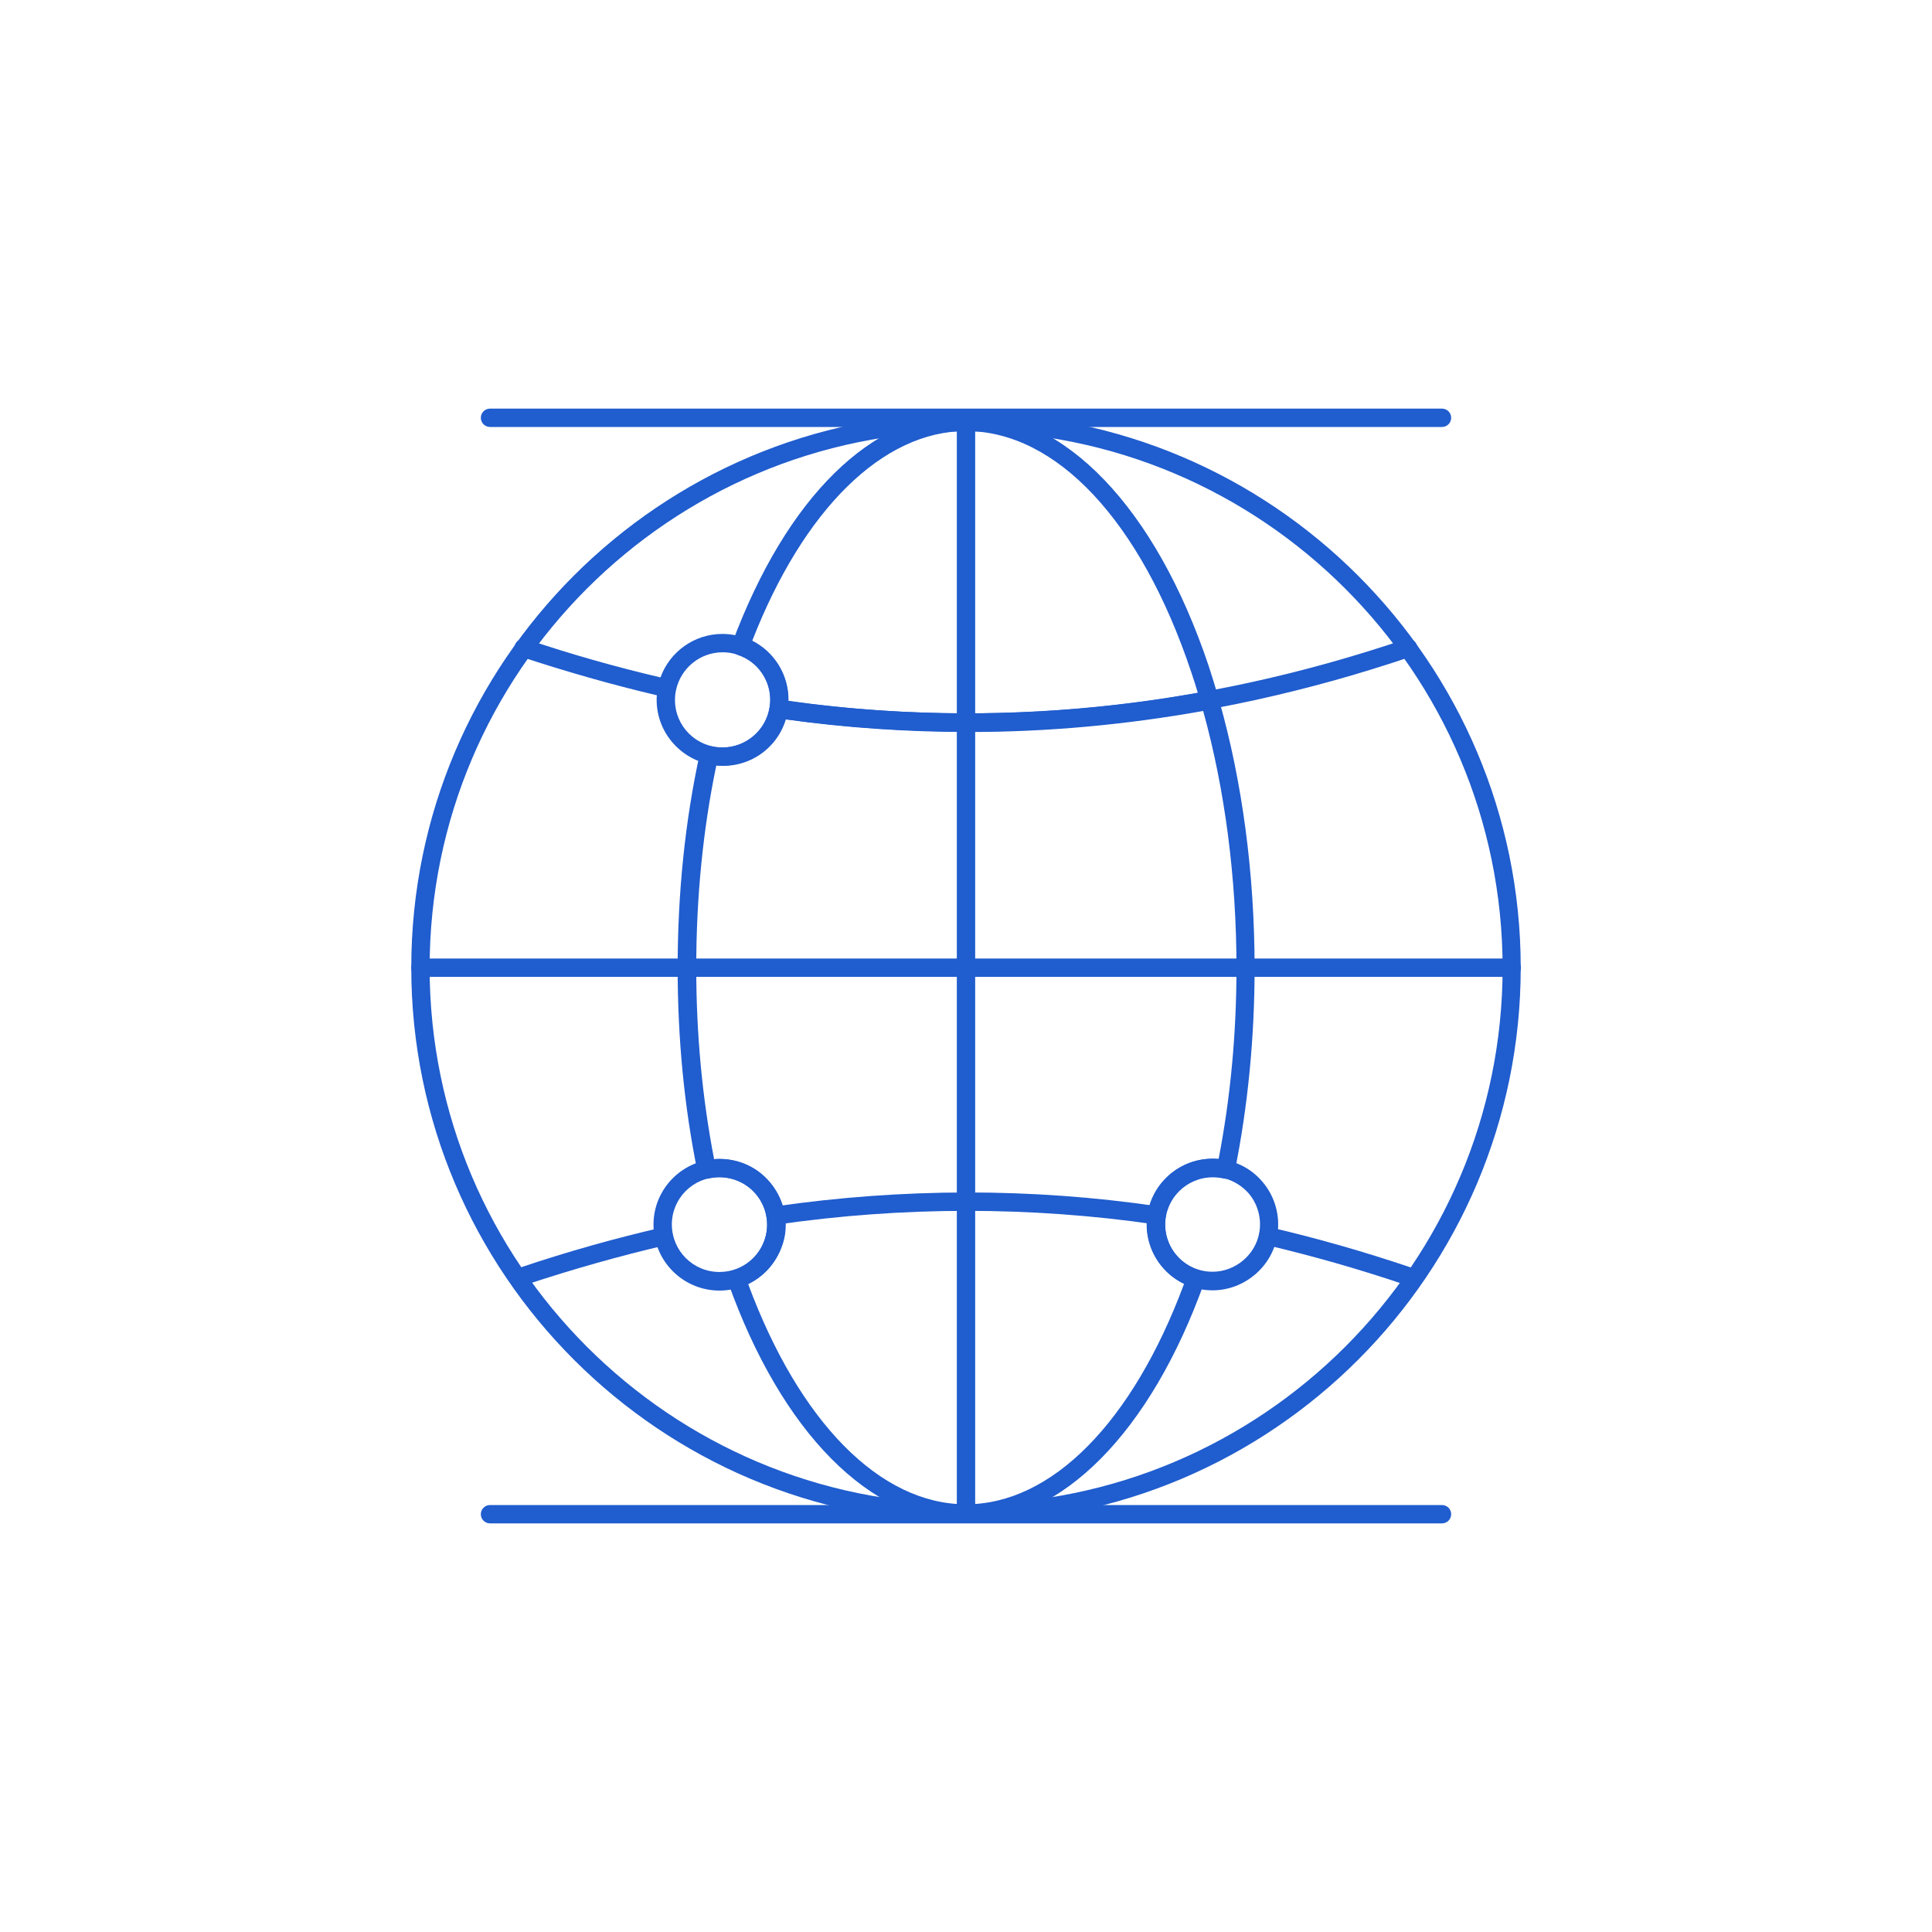 <?xml version="1.0" encoding="utf-8"?>
<!-- Generator: Adobe Illustrator 19.0.0, SVG Export Plug-In . SVG Version: 6.00 Build 0)  -->
<svg version="1.1" id="_x31_18" xmlns="http://www.w3.org/2000/svg" xmlns:xlink="http://www.w3.org/1999/xlink" x="0px" y="0px"
	 viewBox="0 0 800 800" style="enable-background:new 0 0 800 800;" xml:space="preserve">
	 	 <style type="text/css">
		g{fill:#205dce;}
	</style>
<g>
	<g>
		<g>
			<path d="M400,630.4c-126.7,0-229.7-103.1-229.7-229.7C170.3,274,273.3,171,400,171c126.7,0,229.7,103.1,229.7,229.7
				C629.7,527.4,526.7,630.4,400,630.4z M400,178.6c-122.5,0-222.1,99.7-222.1,222.1c0,122.5,99.7,222.1,222.1,222.1
				c122.5,0,222.2-99.7,222.2-222.1C622.1,278.2,522.5,178.6,400,178.6z"/>
		</g>
		<g>
			<g>
				<path d="M400,630.4c-39.5,0-76.4-37.2-98.6-99.6c-0.3-1-0.3-2,0.2-3c0.5-0.9,1.3-1.6,2.3-1.9c7-2.2,12.3-8.3,13.5-15.6
					c0.9-5.7-0.7-11.5-4.5-15.9c-3.7-4.4-9.2-6.9-15-6.9c-1.7,0-3.1,0.2-4.5,0.5c-1,0.2-2.1,0.1-2.9-0.5c-0.9-0.6-1.5-1.4-1.7-2.4
					c-5.5-26.9-8.2-55.2-8.2-84.3c0-31.1,3.1-61,9.2-88.9c0.2-1,0.8-1.9,1.7-2.4c0.9-0.5,1.9-0.7,2.9-0.5c11.7,2.7,22.5-5,24.3-15.9
					c0.2-1,0.3-2.1,0.3-3.2c0-8.5-5.4-16.1-13.5-18.7c-1-0.3-1.8-1-2.2-2c-0.4-0.9-0.5-2-0.1-3c22.6-60.5,58-95.2,96.9-95.2
					c40.8,0,78.4,39.2,100.4,104.8c1.3,4,2.6,8.1,3.8,12.3c0.3,0.5,0.5,1.1,0.5,1.8c9.6,33.7,14.7,72,14.7,110.9
					c0,29-2.8,57.4-8.2,84.2c-0.2,1-0.8,1.9-1.7,2.5c-0.9,0.6-1.9,0.7-2.9,0.5c-1.3-0.3-2.8-0.5-4.5-0.5c-10.9,0-19.7,8.8-19.7,19.6
					c0,8.6,5.6,16.2,13.8,18.9c1,0.3,1.8,1,2.2,1.9c0.5,0.9,0.5,2,0.2,3C476.4,593.2,439.5,630.4,400,630.4z M309.8,531.7
					c21.2,57.2,54.7,91.2,90.2,91.2c35.5,0,69-34,90.3-91.3c-9.4-4.5-15.4-14-15.4-24.6c0-15,12.2-27.2,27.3-27.2
					c0.8,0,1.6,0,2.4,0.1c4.9-25.3,7.4-51.9,7.4-79.1c0-37.3-4.8-74-13.8-106.4c-32,5.7-64.4,8.7-96.4,8.7c-0.3,0-0.6,0-1,0h0h0l0,0
					l0,0l0,0c0,0,0,0,0,0c0,0-0.1,0-0.1,0l0,0l0,0l0,0c0,0,0,0,0,0l0,0c-24.9,0-50.2-1.7-75.3-5.2c-3.7,12.2-15.5,20.4-28.8,19.1
					c-5.5,26.4-8.3,54.5-8.3,83.8c0,27.3,2.5,53.9,7.4,79.2c0.8-0.1,1.6-0.1,2.4-0.1c8,0,15.6,3.5,20.7,9.6
					c5.2,6.1,7.5,14.2,6.2,22.1C323.4,520.3,317.6,527.9,309.8,531.7z M400.6,295.4c31.7,0,63.8-2.8,95.4-8.5
					c-0.9-3-1.8-5.9-2.8-8.8c-20.9-62.4-55.8-99.6-93.2-99.6c-34.4,0-67.3,32.4-88.5,86.8c9.1,4.6,15,14,15,24.4c0,0.2,0,0.3,0,0.5
					C351.1,293.7,376,295.4,400.6,295.4L400.6,295.4z"/>
			</g>
		</g>
		<g>
			<path d="M625.9,404.5H174.1c-2.1,0-3.8-1.7-3.8-3.8s1.7-3.8,3.8-3.8h451.9c2.1,0,3.8,1.7,3.8,3.8S628,404.5,625.9,404.5z"/>
		</g>
		<g>
			<path d="M400,630.4c-2.1,0-3.8-1.7-3.8-3.8V174.8c0-2.1,1.7-3.8,3.8-3.8c2.1,0,3.8,1.7,3.8,3.8v451.9
				C403.8,628.7,402.1,630.4,400,630.4z"/>
		</g>
		<g>
			<path d="M299.2,317c-15,0-27.3-12.2-27.3-27.2c0-0.6,0-1.2,0.1-1.9c-18.7-4.4-37.6-9.8-56.4-16c-2-0.7-3.1-2.8-2.4-4.8
				c0.7-2,2.8-3.1,4.8-2.4c18.4,6.2,37.1,11.5,55.5,15.8c3.8-10.6,14-18,25.6-18c15,0,27.3,12.2,27.3,27.3c0,0.2,0,0.3,0,0.5
				c85.1,11.7,171,3.1,255.5-25.6c2-0.7,4.1,0.4,4.8,2.4c0.7,2-0.4,4.1-2.4,4.8c-85.6,29-172.7,37.8-259.1,25.9
				C321.8,309.2,311.4,317,299.2,317z M279.9,285.9c-0.3,1.3-0.4,2.7-0.4,4c0,10.8,8.8,19.6,19.7,19.6c9.6,0,17.9-7.1,19.4-16.5
				c0,0,0,0,0,0c0.2-1,0.3-2.1,0.3-3.2c0-10.9-8.8-19.7-19.7-19.7C289.9,270.1,281.8,276.7,279.9,285.9
				C279.9,285.8,279.9,285.8,279.9,285.9z"/>
		</g>
		<g>
			<path d="M583.1,532.2c-0.4,0-0.8-0.1-1.2-0.2c-19.5-6.6-38.9-12.1-57.7-16.5c-2-0.5-3.3-2.5-2.8-4.5c0.5-2,2.5-3.3,4.5-2.8
				c19,4.4,38.7,10,58.5,16.7c2,0.7,3,2.8,2.4,4.8C586.2,531.2,584.7,532.2,583.1,532.2z M216.8,532.2c-1.6,0-3.1-1-3.6-2.6
				c-0.7-2,0.4-4.1,2.4-4.8c19.6-6.6,39.3-12.1,58.4-16.5c2-0.4,4.1,0.8,4.5,2.8c0.5,2-0.8,4.1-2.8,4.5
				c-18.9,4.4-38.4,9.9-57.7,16.3C217.7,532.1,217.2,532.2,216.8,532.2z M321.1,507.1c-1.9,0-3.5-1.4-3.7-3.2
				c-0.3-2.1,1.1-4,3.2-4.3c53-7.7,106.5-7.8,158.9-0.1c2.1,0.3,3.5,2.2,3.2,4.3c-0.3,2.1-2.2,3.5-4.3,3.2
				c-51.7-7.5-104.5-7.5-156.8,0.1C321.4,507,321.2,507.1,321.1,507.1z"/>
		</g>
		<g>
			<path d="M502.1,534.3c-15,0-27.3-12.2-27.3-27.3c0-15,12.2-27.2,27.3-27.2c8,0,15.6,3.5,20.7,9.6c5.2,6.1,7.4,14.2,6.1,22.1
				C526.9,524.4,515.3,534.3,502.1,534.3z M502.1,487.3c-10.9,0-19.7,8.8-19.7,19.6c0,10.9,8.8,19.7,19.7,19.7
				c9.5,0,17.9-7.1,19.4-16.5c0.9-5.7-0.7-11.5-4.4-15.9C513.3,489.9,507.9,487.3,502.1,487.3z"/>
		</g>
		<g>
			<path d="M297.9,534.4c-15,0-27.3-12.2-27.3-27.3c0-15,12.2-27.2,27.3-27.2c8,0,15.6,3.5,20.7,9.6c5.2,6.1,7.5,14.2,6.2,22.1
				C322.7,524.8,311.3,534.4,297.9,534.4z M297.9,487.4c-10.9,0-19.7,8.8-19.7,19.6c0,10.9,8.8,19.7,19.7,19.7
				c9.7,0,17.9-6.9,19.5-16.5c0.9-5.7-0.7-11.5-4.5-16C309.2,490,303.7,487.4,297.9,487.4z"/>
		</g>
		<g>
			<path d="M597.1,176.8H202.9c-2.1,0-3.8-1.7-3.8-3.8c0-2.1,1.7-3.8,3.8-3.8h394.2c2.1,0,3.8,1.7,3.8,3.8
				C600.9,175.1,599.2,176.8,597.1,176.8z"/>
		</g>
		<g>
			<path d="M597.1,630.8H202.9c-2.1,0-3.8-1.7-3.8-3.8s1.7-3.8,3.8-3.8h394.2c2.1,0,3.8,1.7,3.8,3.8S599.2,630.8,597.1,630.8z"/>
		</g>
	</g>
</g>
</svg>

